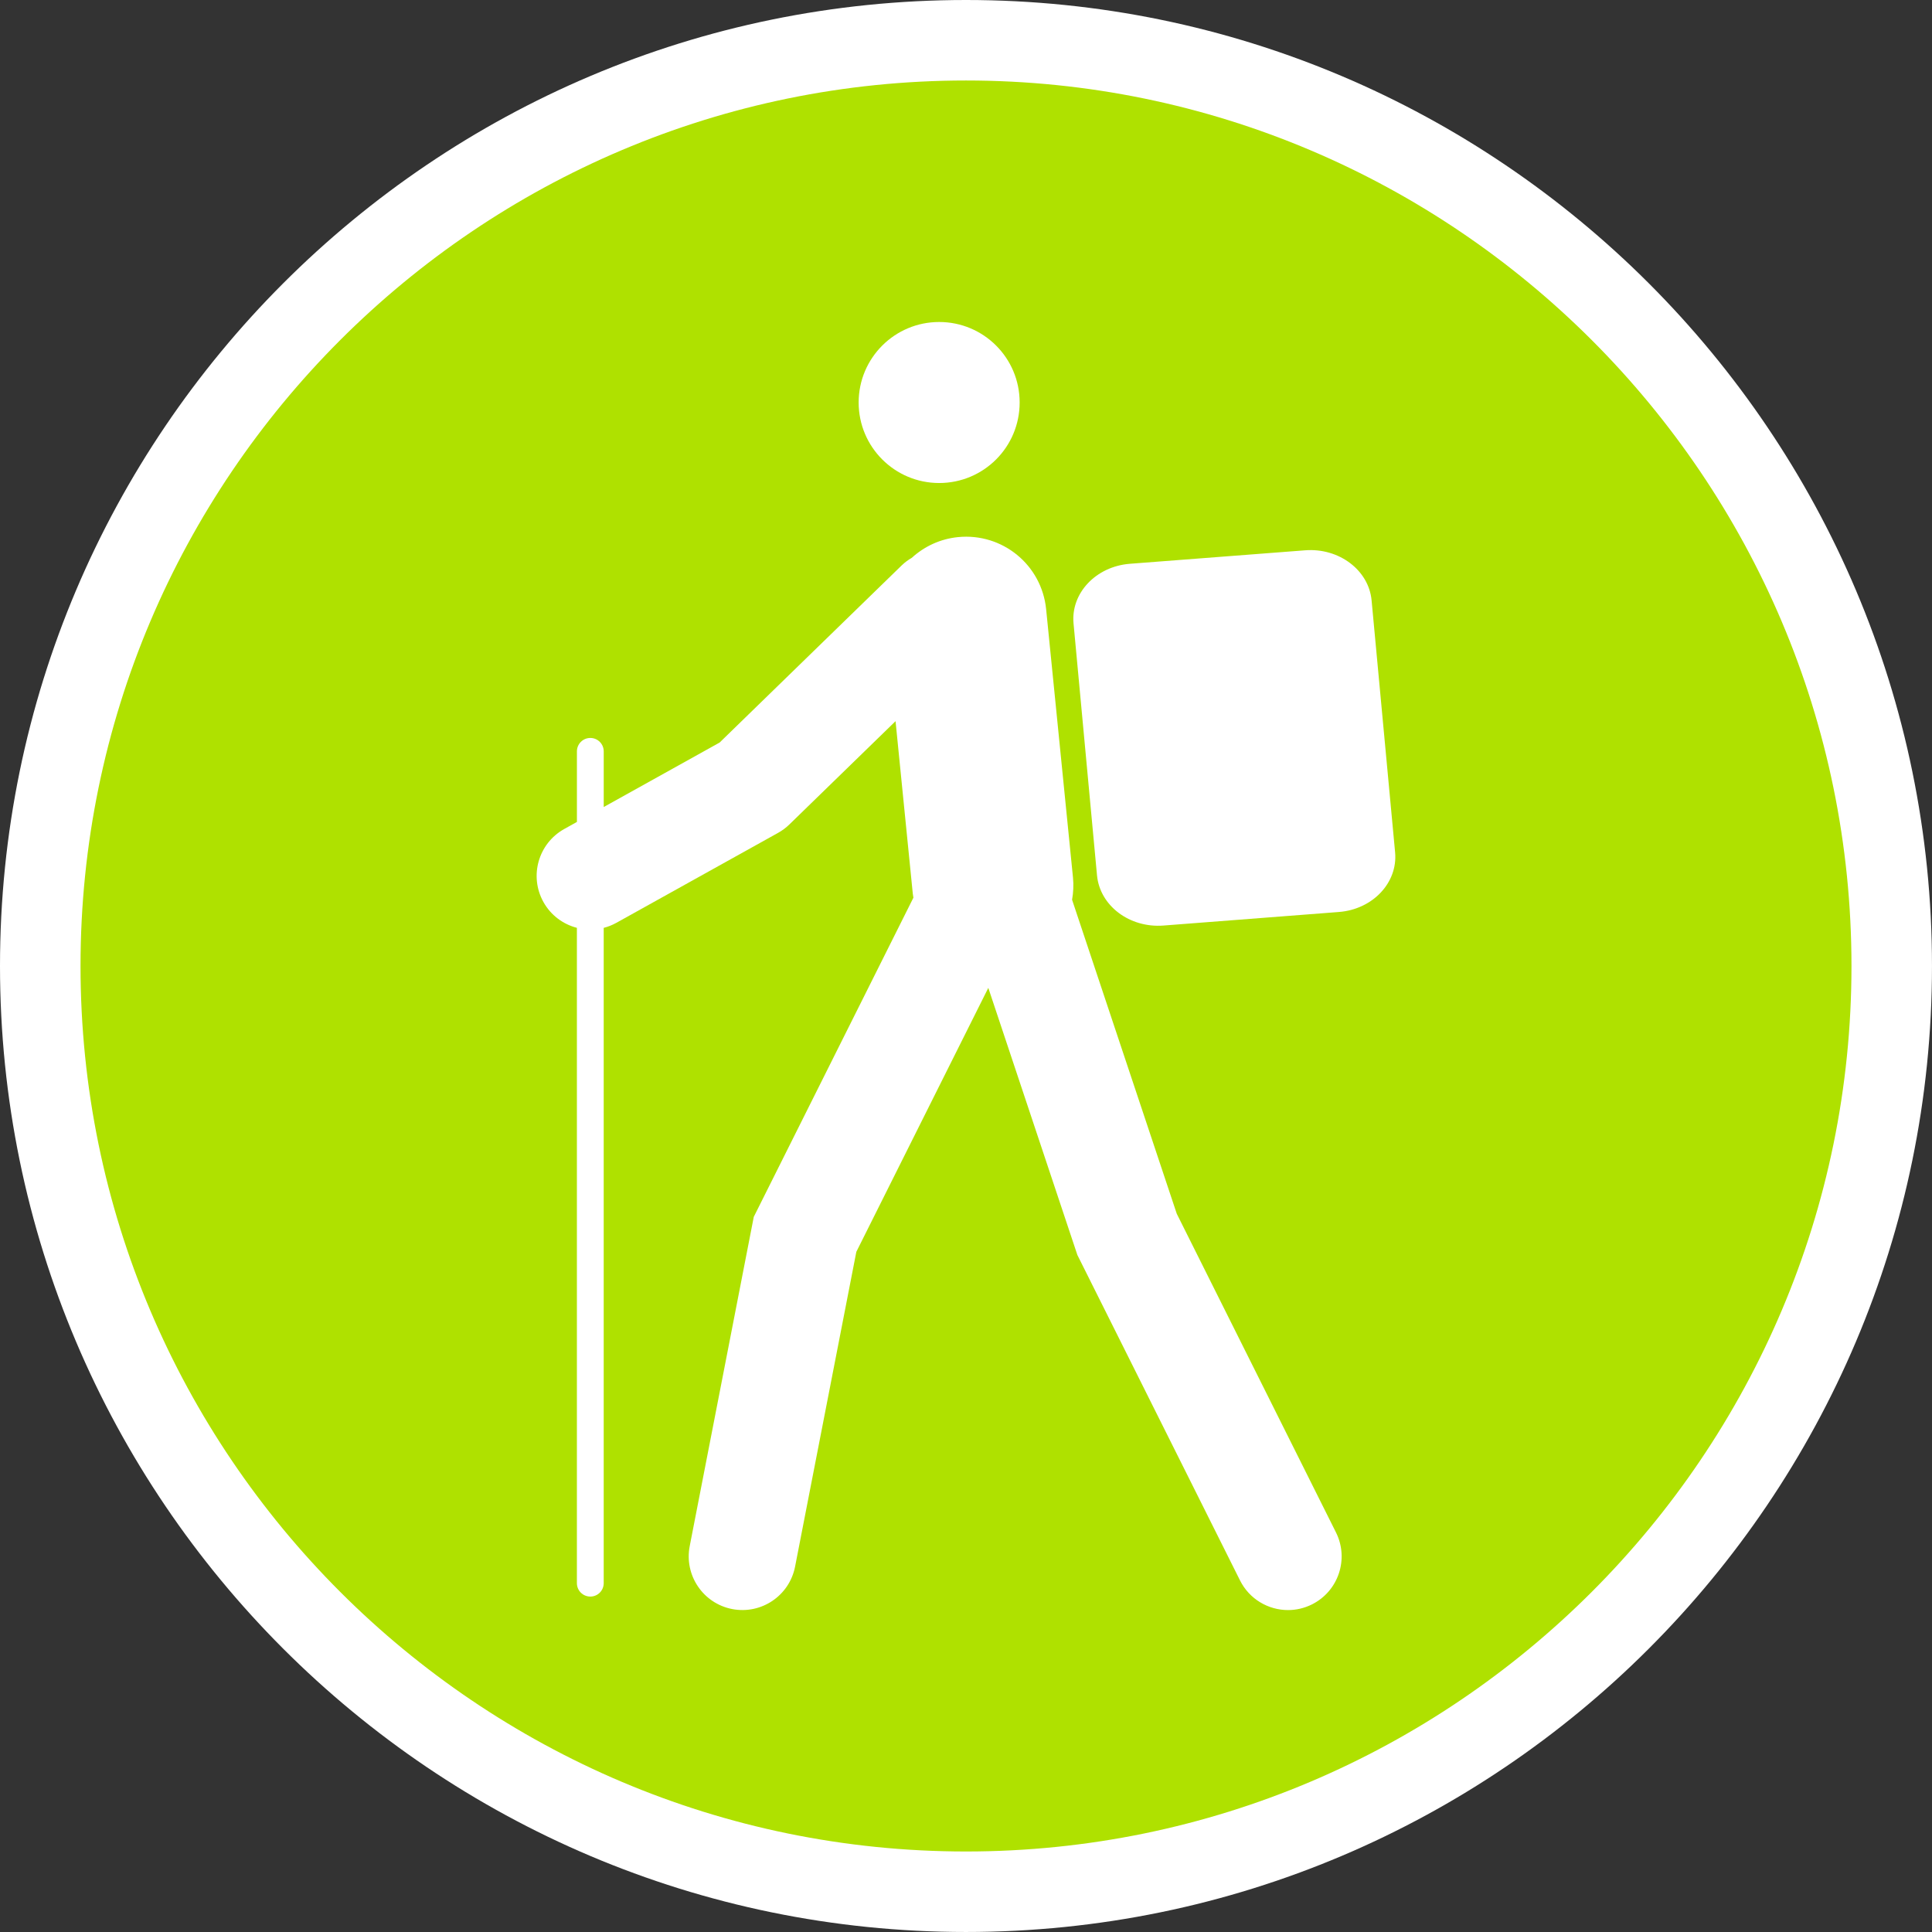 <?xml version="1.0" encoding="utf-8"?>
<!-- Generator: Adobe Illustrator 16.0.0, SVG Export Plug-In . SVG Version: 6.00 Build 0)  -->
<!DOCTYPE svg PUBLIC "-//W3C//DTD SVG 1.1//EN" "http://www.w3.org/Graphics/SVG/1.1/DTD/svg11.dtd">
<svg version="1.1" id="Calque_1" xmlns="http://www.w3.org/2000/svg" xmlns:xlink="http://www.w3.org/1999/xlink" x="0px" y="0px"
	 width="136.063px" height="136.063px" viewBox="0 0 136.063 136.063" enable-background="new 0 0 136.063 136.063"
	 xml:space="preserve">
<rect x="0" y="0" width="136.063" height="136.063" fill="#333333" stroke="none"/>
<g id="Calque_1_2_">
	<g id="Calque_1_1_">
		<g>
			<path fill="#FFFFFF" d="M68.032,0C30.519,0,0,30.519,0,68.031c0,37.517,30.52,68.031,68.03,68.031
				c37.514,0,68.032-30.518,68.032-68.031C136.066,30.519,105.545,0,68.032,0z"/>
			<path fill="#AFE100" d="M68.032,5.669c-34.39,0-62.361,27.978-62.361,62.362c0,34.389,27.975,62.362,62.361,62.362
				c34.386,0,62.36-27.976,62.36-62.362C130.393,33.647,102.416,5.669,68.032,5.669z"/>
		</g>
	</g>
</g>
<g id="pOp_xAE_icons">
	<g>
		<path fill="#FFFFFF" d="M66.141,34.017c3.135,0,5.669-2.534,5.669-5.672c0-3.134-2.534-5.668-5.669-5.668
			c-3.125,0-5.67,2.534-5.67,5.668C60.471,31.483,63.016,34.017,66.141,34.017z"/>
		<path fill="#FFFFFF" d="M82.875,85.48l-7.373-22.115c0.089-0.506,0.117-1.029,0.064-1.564l-1.891-18.897
			c-0.312-3.115-3.073-5.388-6.206-5.078c-1.261,0.127-2.379,0.661-3.249,1.454c-0.251,0.148-0.494,0.321-0.713,0.534L50.681,52.294
			l-8.163,4.541v-3.92c0-0.521-0.422-0.944-0.943-0.944c-0.522,0-0.945,0.424-0.945,0.944v4.971l-0.893,0.497
			c-1.824,1.017-2.481,3.316-1.466,5.141c0.523,0.941,1.392,1.57,2.358,1.819v46.153c0,0.522,0.422,0.944,0.945,0.944
			c0.521,0,0.943-0.421,0.943-0.944V65.345c0.306-0.077,0.604-0.196,0.894-0.356l11.383-6.332c0.291-0.162,0.56-0.361,0.799-0.594
			l7.477-7.274l1.214,12.143c0.01,0.098,0.027,0.192,0.044,0.289L53.085,85.7l-4.511,23.186c-0.399,2.05,0.938,4.033,2.987,4.433
			c2.056,0.397,4.033-0.94,4.433-2.988l4.314-22.171l9.294-18.588l6.273,18.812L87.328,111.3c0.66,1.324,1.997,2.091,3.383,2.091
			c0.568,0,1.145-0.13,1.685-0.399c1.867-0.934,2.624-3.203,1.691-5.07L82.875,85.48z"/>
		<path fill="#FFFFFF" d="M98.252,60.029l-1.656-17.743c-0.196-2.134-2.298-3.716-4.683-3.53l-12.345,0.949
			c-2.387,0.187-4.164,2.07-3.963,4.204l1.653,17.738c0.2,2.141,2.297,3.722,4.688,3.535l12.34-0.954
			C96.675,64.046,98.448,62.164,98.252,60.029z"/>
	</g>
</g>
</svg>
